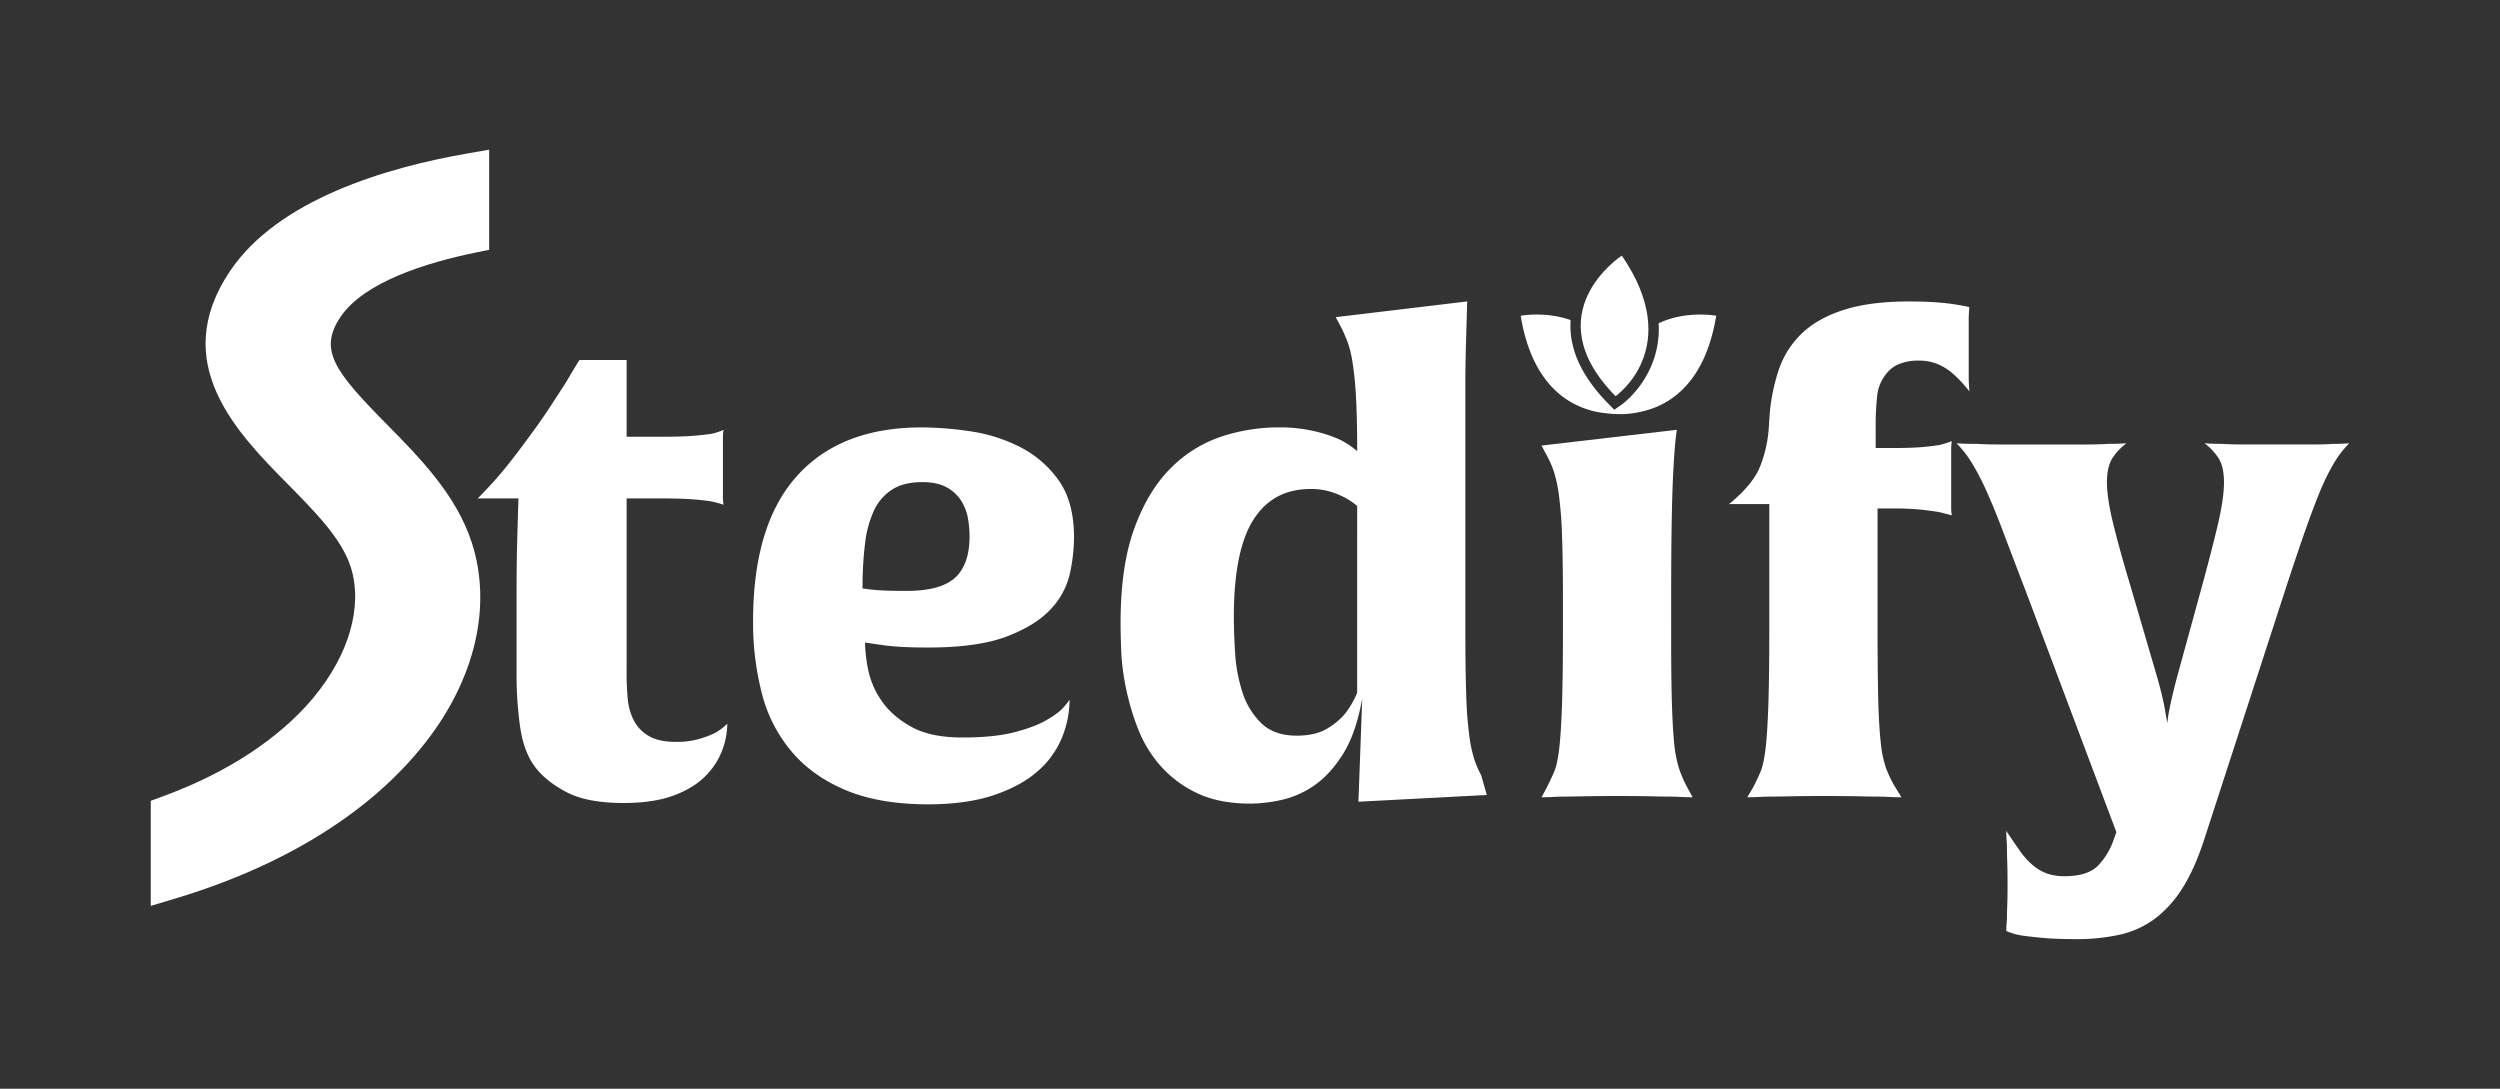 <?xml version="1.0" encoding="UTF-8"?> <svg xmlns="http://www.w3.org/2000/svg" id="Layer_1" data-name="Layer 1" viewBox="0 0 1417.32 617.25"><rect x="0" y="0" width="1417.32" height="617.25" fill="#333333" stroke="none"/><defs><style>.cls-1{fill:#fff;}</style></defs><path class="cls-1" d="M412.33,410.29a43.88,43.88,0,0,1-2.85,15A41.15,41.15,0,0,1,400,439.89q-6.61,6.8-18,11.07t-28.55,4.28q-20.68,0-32.46-6.25t-17.83-14.45Q297.1,426.34,295,413a211.81,211.81,0,0,1-2.14-32.64V337.51q0-18.56.36-30.68.36-14.26.72-24.26H270.7c.48-.23,3.44-3.33,8.92-9.28s12.6-15,21.41-27.11q6.06-8.2,11.05-15.87T321,216.57q3.92-6.76,7.5-12.48h26.75v43.52h20c7.36,0,13.32-.18,17.84-.54s8.08-.77,10.7-1.24a33.22,33.22,0,0,0,6.42-2.15,26.84,26.84,0,0,0-.36,5V281.5a24.22,24.22,0,0,0,.36,4.64q-2.15-.72-6.42-1.78c-2.62-.48-6.2-.9-10.7-1.25s-10.48-.54-17.84-.54h-20v97a159.58,159.58,0,0,0,.71,17.48,33.2,33.2,0,0,0,3.21,11.07,21.82,21.82,0,0,0,8.56,9.09q5.72,3.39,15.7,3.39a45.43,45.43,0,0,0,12.66-1.6,54.82,54.82,0,0,0,9.1-3.39A31.16,31.16,0,0,0,412.33,410.29Z"></path><path class="cls-1" d="M608.9,304.69A100,100,0,0,1,606.58,325a42.8,42.8,0,0,1-10.89,20.34q-8.57,9.28-25,15.52t-44.6,6.24q-8.21,0-14.8-.36t-11.24-1.07c-3.56-.47-6.77-.95-9.63-1.42a83.3,83.3,0,0,0,1.78,15.51,47.16,47.16,0,0,0,7.68,17.66q5.88,8.56,16.77,14.63t29.07,6.06q17.84,0,29.43-3t18.37-7q6.78-3.93,9.63-7.32a37.57,37.57,0,0,0,3.22-4.1,57.51,57.51,0,0,1-4.28,21.4,50.46,50.46,0,0,1-13.74,19.09q-9.46,8.38-24.79,13.56T526.48,456q-27.83,0-46.91-8T448.72,426a82.69,82.69,0,0,1-16.78-32.82,160.24,160.24,0,0,1-5-41q0-54.57,24.79-82.23t70.82-27.64a192.94,192.94,0,0,1,27.11,2.14,91.58,91.58,0,0,1,28.18,8.74A60.45,60.45,0,0,1,600,272.05Q608.89,284.35,608.9,304.69ZM549.67,304a61.4,61.4,0,0,0-.89-10A27.47,27.47,0,0,0,545,284a22.28,22.28,0,0,0-8.2-7.67q-5.36-3-13.91-3-10.36,0-16.95,4.11a27.83,27.83,0,0,0-10.34,11.77,60.43,60.43,0,0,0-5.18,18.91A202.62,202.62,0,0,0,489,333.59q2.13.35,5.7.71,2.85.36,7.67.53T514,335q19.26,0,27.47-7.49T549.67,304Z"></path><path class="cls-1" d="M842.91,450.7l-72.77,3.82L772.28,396q-3.57,20-11.06,31.75T744.63,445.6a52.62,52.62,0,0,1-18.55,8,84.84,84.84,0,0,1-16.94,2q-18.21,0-30.69-6.06A63.85,63.85,0,0,1,657.77,434,70.21,70.21,0,0,1,645.1,413a142.28,142.28,0,0,1-6.78-23,130.8,130.8,0,0,1-2.68-21.22q-.36-9.81-.35-15.53,0-32.46,7.85-53.86t20.69-34.07a72.76,72.76,0,0,1,28.71-17.84,102.46,102.46,0,0,1,31.93-5.17,86.41,86.41,0,0,1,20.7,2.14A78.87,78.87,0,0,1,759.08,249a45.92,45.92,0,0,1,10.34,6.77q0-19.26-.71-31.39a187.2,187.2,0,0,0-2-19.44,61.5,61.5,0,0,0-2.86-11.42q-1.6-4.09-3.38-7.67l-3.22-6.06,74.56-8.92q-.36,11.78-.71,24.26-.35,10.7-.35,24.25V357.49q0,23.19.53,37.45a219.32,219.32,0,0,0,1.79,22.84A75.84,75.84,0,0,0,836,431a56.92,56.92,0,0,0,3.75,8.57ZM769.42,286.85a38.4,38.4,0,0,0-6.77-4.64,47.83,47.83,0,0,0-8.21-3.39,37.26,37.26,0,0,0-11.41-1.6q-21.42,0-32.47,17.48T699.5,349.64q0,8.92.72,20.51a89.54,89.54,0,0,0,4.1,22.12A42.21,42.21,0,0,0,715,409.93q7.32,7.14,20.15,7.13,10.35,0,16.78-3.74a39.45,39.45,0,0,0,10.34-8.38,51.18,51.18,0,0,0,7.13-12.14Z"></path><path class="cls-1" d="M951.71,435.08A73.91,73.91,0,0,1,949,419.92q-.88-9.63-1.25-25T947.43,355V340.36q0-28.89.36-47.44t1.07-29.62q.71-12.84,1.79-19.62l-76.71,8.92,3.22,6.07a57.22,57.22,0,0,1,3.74,8.56,76.63,76.63,0,0,1,2.86,13.2,228.47,228.47,0,0,1,1.78,22.83q.54,14.28.54,37.46V355q0,28.54-.54,44.59t-1.6,25q-1.08,8.93-2.86,13T877.16,446L873.94,452c2.62,0,5.95-.13,10-.36q5,0,13.2-.18t19.61-.18q11.41,0,19.62.18c5.48.12,9.87.18,13.2.18,4,.23,7.38.36,10,.36L956.35,446A67.61,67.61,0,0,1,951.71,435.08Z"></path><path class="cls-1" d="M1116.53,221.92c-.71-.95-1.9-2.37-3.56-4.28a71.21,71.21,0,0,0-5.9-5.88,31.14,31.14,0,0,0-8.2-5.18,26.64,26.64,0,0,0-10.88-2.14,28.21,28.21,0,0,0-11.77,2.14,17.33,17.33,0,0,0-7.14,5.71,23.7,23.7,0,0,0-4.82,11.77,159.28,159.28,0,0,0-.88,19.27V254H1073q10.34,0,16.59-.53c4.16-.36,7.54-.77,10.17-1.25a49,49,0,0,0,6.78-2.14,30.37,30.37,0,0,0-.36,5v32.47a24.18,24.18,0,0,0,.36,4.63c-1.68-.47-3.94-1.07-6.78-1.78-2.63-.48-6.07-.95-10.35-1.43a155.52,155.52,0,0,0-16.41-.71h-8.57v64.57q0,26.4.36,42.27t1.43,25.51a63.68,63.68,0,0,0,3,14.8,70.22,70.22,0,0,0,4.82,10.17L1078,452c-2.62,0-6.06-.13-10.34-.36-3.58,0-8.09-.06-13.56-.18s-12.13-.18-20-.18q-11.41,0-19.61.18t-13.56.18c-4.29.23-7.73.36-10.35.36l3.57-6.07q2.15-4.27,3.92-8.38t2.86-13q1.06-8.91,1.6-25t.54-44.59V285.78H980.26q13.9-11.41,17.83-21.94a74,74,0,0,0,4.64-20.51l.36-5.71a107,107,0,0,1,5.35-28,51.23,51.23,0,0,1,13.37-20.87q9.11-8.56,23.91-13.2t36.56-4.64c6.18,0,11.54.18,16,.53s8.09.78,10.71,1.25q4.64.72,7.49,1.43a74.76,74.76,0,0,0-.36,7.49v32.46Q1116.17,218,1116.53,221.92Z"></path><path class="cls-1" d="M1331.85,251.28a59.34,59.34,0,0,0-9.1,12,131.17,131.17,0,0,0-8.21,17.12q-4.1,10.17-8.74,23.55t-10.34,30.85l-46,141.64q-5.36,16.39-12.31,27.28A63.52,63.52,0,0,1,1221.44,521a52.75,52.75,0,0,1-19.8,8.92,110.57,110.57,0,0,1-24.27,2.49q-11.76,0-19.43-.71t-12.32-1.43a34.37,34.37,0,0,1-8.2-2.49q0-2.5.36-6.42,0-3.21.18-8t.18-11.6q0-7.48-.18-13.19t-.18-9.64q-.36-4.28-.36-7.85,4.29,6.44,7.68,11.24a42.92,42.92,0,0,0,7.13,8,26.63,26.63,0,0,0,8,4.81,29.57,29.57,0,0,0,10.35,1.61q13.19,0,19.09-6.24a39.68,39.68,0,0,0,8.74-14.81l1.42-3.92-51.37-136.64q-7.14-18.54-12.3-32.28t-9.64-23.72a141.3,141.3,0,0,0-8.56-16.6,62.45,62.45,0,0,0-8.74-11.23q4.63.36,11.77.35c4,.25,9.16.36,15.35.36h43.87c5.94,0,10.82-.11,14.63-.36,4.28,0,7.85-.11,10.7-.35a33.71,33.71,0,0,0-7.31,7.49q-3.75,5-3.75,14.63,0,8.91,3.57,23.54t10,36l15.34,52.44c1.9,6.91,3.21,12.43,3.92,16.6s1.19,6.83,1.43,8a58.37,58.37,0,0,1,1.07-7.31q1.08-5.89,3.92-17L1248,333.68q6.06-22.11,9.46-36.74t3.38-23.54q0-9.63-3.74-14.63a34.15,34.15,0,0,0-7.31-7.49c2.61.24,5.94.35,10,.35,3.32.25,7.6.36,12.84.36h37.81c5,0,9.16-.11,12.49-.36A85.38,85.38,0,0,0,1331.85,251.28Z"></path><path class="cls-1" d="M265,87c-46.37,8.06-107.38,26.19-134.63,66.73-35,52.06,4.14,91.72,32.72,120.68,15.72,15.93,30.57,31,35.71,46.92,7.12,22.1-.82,49.89-21.24,74.34-13.56,16.24-39.49,39.14-86,56.1L85.47,454v59.57l13.66-4.09c62.35-18.7,111.52-49.37,142.19-88.7,28.17-36.1,37.71-77.32,26.18-113.07-8.76-27.18-29.8-48.5-48.37-67.31-29.48-29.87-38.68-42-26.08-60.73,13.38-19.9,49-30.82,76.53-36.47l7.74-1.59V84.86Z"></path><path class="cls-1" d="M919.46,144.91s-50,32.41-3.56,79.7C915.9,224.61,955.35,197.32,919.46,144.91Z"></path><path class="cls-1" d="M940.33,183.29c1.68,29.94-20.75,46-21.07,46.18l-4.09,2.83-3.48-3.55c-15.31-15.58-22.4-31.48-21.26-47.28-14.23-5.1-28.3-2.46-28.3-2.46,4.59,28.2,16.69,42.18,28.63,49.05h0l.13.07a48.79,48.79,0,0,0,19.69,6.15c11,1.46,18.58-.64,18.58-.64h0c14.82-2.78,37.16-13.87,43.8-54.63C972.94,179,955.89,175.83,940.33,183.29Z"></path></svg> 